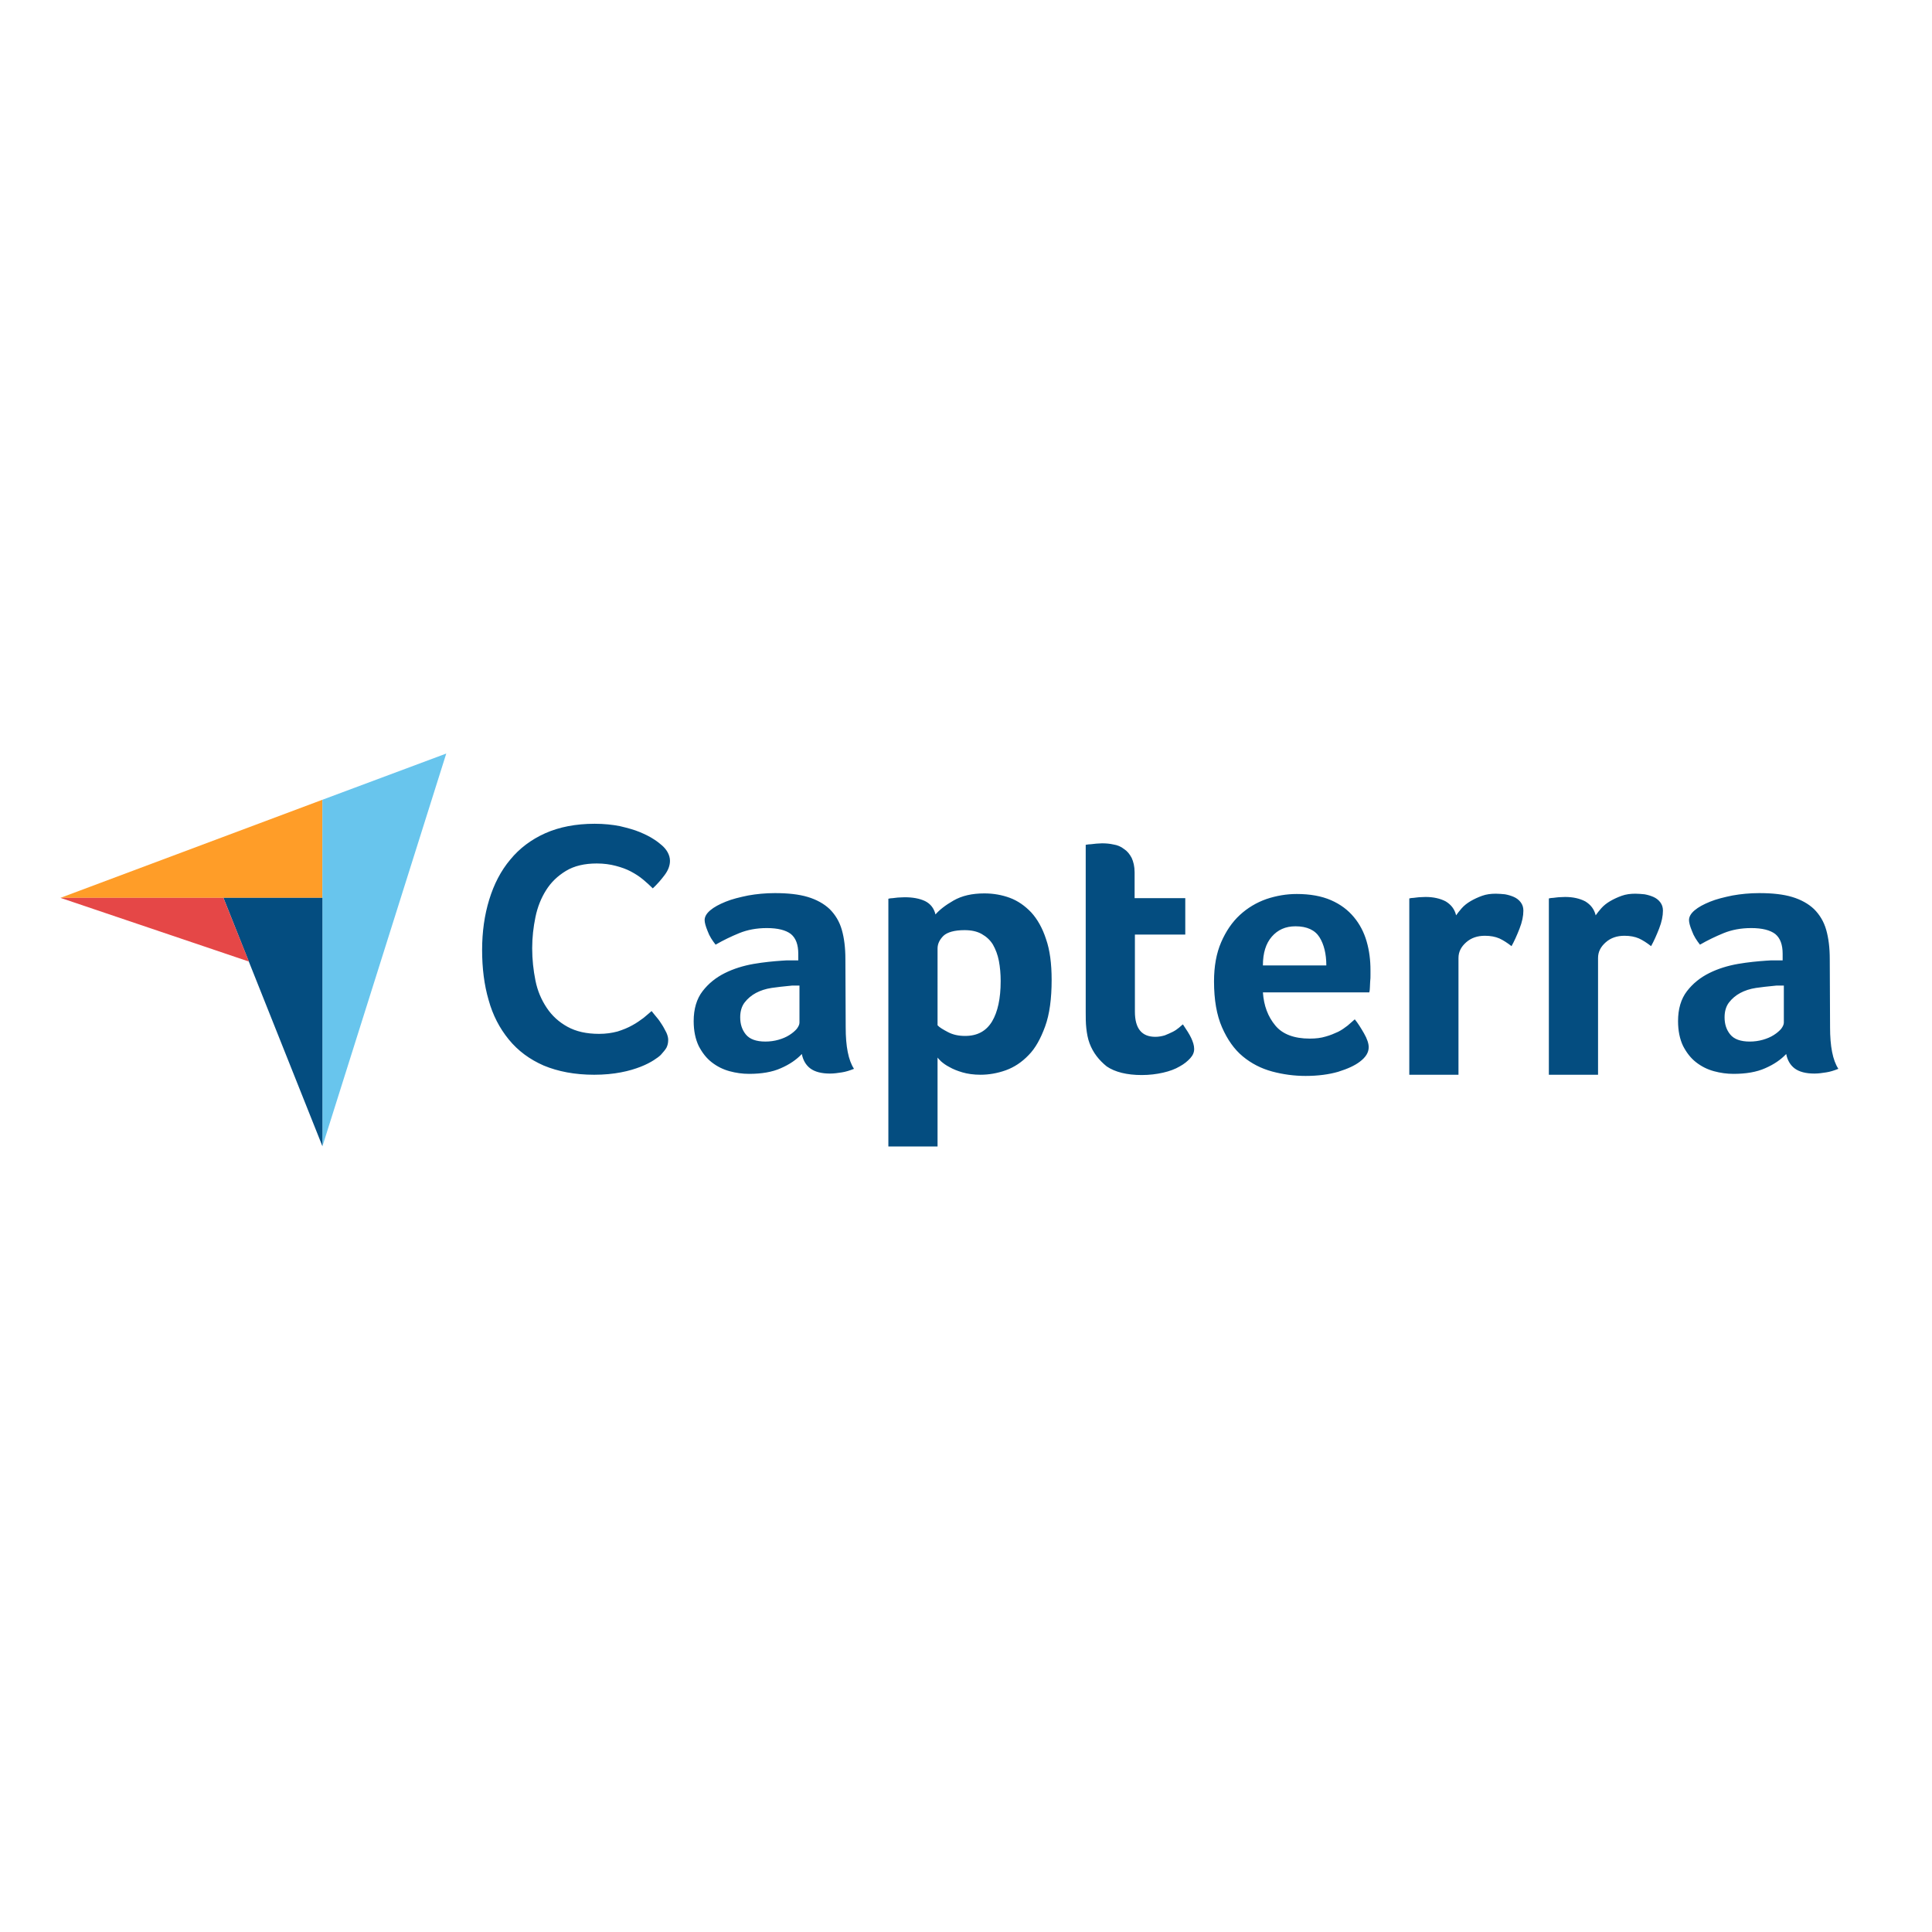 <?xml version="1.0" encoding="utf-8"?>
<!-- Generator: Adobe Illustrator 19.2.1, SVG Export Plug-In . SVG Version: 6.00 Build 0)  -->
<svg version="1.1" id="layer" xmlns="http://www.w3.org/2000/svg" xmlns:xlink="http://www.w3.org/1999/xlink" x="0px" y="0px"
	 viewBox="0 0 652 652" style="enable-background:new 0 0 652 652;" xml:space="preserve">
<style type="text/css">
	.st0{fill:#FF9D28;}
	.st1{fill:#68C5ED;}
	.st2{fill:#044D80;}
	.st3{fill:#E54747;}
</style>
<path class="st0" d="M20.4,303l55,0l33.4,0v-33.1L20.4,303z"/>
<path class="st1" d="M108.8,269.9v117l41.8-132.6L108.8,269.9z"/>
<path class="st2" d="M108.8,303l-33.4,0l33.4,83.8V303z"/>
<path class="st3" d="M20.4,303L84,324.5L75.4,303L20.4,303z"/>
<g>
	<path class="st2" d="M223,356c-0.5,0.5-1.3,1.1-2.4,1.8c-1.1,0.7-2.6,1.5-4.4,2.2c-1.8,0.7-4,1.4-6.7,1.9c-2.6,0.5-5.6,0.8-9,0.8
		c-6.5,0-12.2-1.1-17-3.1c-4.8-2.1-8.7-5-11.8-8.8c-3.1-3.8-5.4-8.2-6.8-13.3c-1.5-5.1-2.2-10.8-2.2-16.9c0-6.1,0.8-11.8,2.4-17
		c1.6-5.2,3.9-9.7,7.1-13.5c3.1-3.8,7.1-6.8,11.8-8.9c4.7-2.1,10.3-3.2,16.7-3.2c3.1,0,6,0.3,8.5,0.8c2.5,0.6,4.8,1.2,6.7,2
		c1.9,0.8,3.5,1.6,4.7,2.4c1.3,0.8,2.2,1.6,2.8,2.1c0.7,0.6,1.4,1.4,1.9,2.3c0.5,0.9,0.8,1.9,0.8,2.9c0,1.6-0.6,3.2-1.8,4.8
		c-1.2,1.6-2.5,3.1-4,4.5c-1-1-2.1-2-3.3-3c-1.2-1-2.6-1.9-4.1-2.7c-1.5-0.8-3.2-1.4-5.1-1.9c-1.9-0.5-4-0.8-6.4-0.8
		c-4.1,0-7.6,0.8-10.4,2.5c-2.8,1.7-5,3.8-6.7,6.5c-1.7,2.7-2.9,5.7-3.6,9.1c-0.7,3.4-1.1,6.9-1.1,10.5c0,3.8,0.4,7.4,1.1,10.9
		c0.7,3.5,2,6.5,3.8,9.2c1.8,2.7,4.1,4.8,7,6.4c2.9,1.6,6.4,2.4,10.7,2.4c2.3,0,4.3-0.3,6.2-0.8c1.9-0.6,3.6-1.3,5-2.1
		c1.5-0.8,2.7-1.7,3.8-2.5c1.1-0.9,2-1.7,2.7-2.3c0.5,0.6,1,1.3,1.7,2.1c0.7,0.8,1.3,1.7,1.8,2.5c0.6,0.9,1,1.8,1.5,2.7
		c0.4,0.9,0.6,1.7,0.6,2.4c0,1.1-0.2,1.9-0.6,2.7C224.5,354.3,223.8,355.1,223,356L223,356z M285.4,346.7c0,6.4,0.9,11.1,2.8,14
		c-1.5,0.6-2.8,1-4.1,1.2c-1.3,0.2-2.6,0.4-4,0.4c-2.9,0-5.1-0.6-6.6-1.7c-1.5-1.1-2.5-2.8-2.9-4.9c-1.8,1.9-4.1,3.5-7.1,4.8
		c-2.9,1.3-6.5,1.9-10.7,1.9c-2.2,0-4.4-0.3-6.6-0.9c-2.2-0.6-4.2-1.6-6-3c-1.8-1.4-3.2-3.2-4.4-5.5c-1.1-2.3-1.7-5.1-1.7-8.4
		c0-4.1,1-7.5,3-10.1c2-2.6,4.5-4.6,7.5-6.1c3-1.5,6.3-2.5,9.7-3.1c3.5-0.6,6.7-0.9,9.6-1.1c1-0.1,1.9-0.1,2.9-0.1h2.6v-2.2
		c0-3.1-0.8-5.3-2.5-6.7c-1.7-1.3-4.4-2-8.1-2c-3.5,0-6.6,0.6-9.3,1.7c-2.7,1.1-5.4,2.4-8,3.9c-1.1-1.4-2.1-2.9-2.7-4.6
		c-0.7-1.7-1-2.9-1-3.7c0-1.1,0.6-2.2,1.9-3.3c1.3-1.1,3-2,5.2-2.9c2.2-0.9,4.7-1.5,7.6-2.1c2.8-0.5,5.8-0.8,9-0.8
		c4.4,0,8.1,0.4,11.1,1.3c3,0.9,5.5,2.3,7.4,4.1c1.9,1.9,3.3,4.2,4.1,7c0.8,2.8,1.2,6.1,1.2,9.8L285.4,346.7L285.4,346.7z
		 M269.8,332.6h-1.7c-0.6,0-1.1,0-1.7,0.1c-2,0.2-4,0.4-6,0.7c-2,0.3-3.8,0.9-5.3,1.7c-1.5,0.8-2.8,1.9-3.8,3.2c-1,1.3-1.5,3-1.5,5
		c0,2.3,0.6,4.2,1.9,5.8c1.3,1.6,3.5,2.4,6.6,2.4c1.5,0,3-0.2,4.4-0.6c1.4-0.4,2.6-0.9,3.7-1.6c1.1-0.7,1.9-1.4,2.5-2.1
		c0.6-0.8,0.9-1.5,0.9-2.1L269.8,332.6L269.8,332.6z M315.7,308.6c1.3-1.5,3.3-3.1,6.1-4.7c2.8-1.6,6.2-2.4,10.4-2.4
		c3,0,5.9,0.5,8.6,1.5c2.7,1,5.1,2.7,7.2,4.9c2.1,2.3,3.8,5.3,5,9c1.3,3.7,1.9,8.3,1.9,13.8c0,6.3-0.7,11.6-2.2,15.7
		c-1.5,4.1-3.3,7.4-5.6,9.7c-2.3,2.4-4.9,4.1-7.7,5.1c-2.8,1-5.7,1.5-8.5,1.5c-2.3,0-4.4-0.3-6.1-0.8c-1.7-0.5-3.2-1.1-4.4-1.8
		c-1.2-0.6-2.1-1.3-2.8-1.9c-0.6-0.6-1.1-1.1-1.2-1.3v30h-16.6v-83.6c0.4-0.1,0.9-0.2,1.5-0.2c0.5-0.1,1.1-0.1,1.7-0.2
		c0.7,0,1.4-0.1,2.3-0.1c2.7,0,5,0.4,6.9,1.3C314,305,315.2,306.5,315.7,308.6L315.7,308.6z M337.7,331.1c0-2.4-0.2-4.7-0.6-6.8
		c-0.4-2.1-1.1-3.9-2-5.5c-0.9-1.5-2.2-2.7-3.8-3.6c-1.6-0.9-3.5-1.3-5.8-1.3c-3.4,0-5.8,0.7-7.1,1.9c-1.3,1.3-2,2.7-2,4.3V346
		c0.6,0.7,1.8,1.4,3.5,2.3c1.7,0.9,3.6,1.3,5.8,1.3c4.1,0,7.1-1.6,9.1-4.9C336.7,341.5,337.7,337,337.7,331.1z M367.7,352.1
		c-0.6-1.6-0.9-3.3-1.1-5.1c-0.2-1.8-0.2-3.6-0.2-5.4v-56.5c0.6-0.1,1.2-0.2,1.8-0.2c0.6-0.1,1.2-0.1,1.8-0.2c0.6,0,1.3-0.1,1.9-0.1
		c1.3,0,2.6,0.1,3.9,0.4c1.3,0.2,2.5,0.7,3.5,1.5c1.1,0.7,1.9,1.7,2.6,3c0.6,1.3,1,2.9,1,4.9v8.7H400v12.3H383v26
		c0,5.7,2.3,8.5,6.9,8.5c1.1,0,2.2-0.2,3.2-0.5c1-0.4,1.9-0.8,2.7-1.2c0.8-0.4,1.5-0.9,2.1-1.4c0.6-0.5,1-0.9,1.3-1.1
		c1.2,1.8,2.2,3.3,2.8,4.6c0.6,1.3,1,2.5,1,3.7c0,1.1-0.4,2.1-1.3,3.1s-2.1,2-3.6,2.8c-1.5,0.9-3.4,1.6-5.6,2.1
		c-2.2,0.5-4.6,0.8-7.2,0.8c-5,0-9-1-11.8-2.9C370.9,357.8,368.9,355.3,367.7,352.1L367.7,352.1z M442,350.5c2,0,3.8-0.2,5.4-0.7
		c1.5-0.4,2.9-1,4.2-1.6c1.2-0.6,2.3-1.4,3.2-2.1c0.9-0.8,1.7-1.5,2.4-2.1c1,1.2,2,2.8,3.1,4.7c1.1,1.9,1.6,3.5,1.6,4.7
		c0,1.8-1,3.4-3,4.9c-1.7,1.3-4.1,2.4-7.3,3.4c-3.1,0.9-6.8,1.4-11,1.4c-3.8,0-7.6-0.5-11.3-1.5c-3.7-1-7-2.7-9.9-5.1
		c-2.9-2.4-5.2-5.7-7-9.8c-1.8-4.1-2.7-9.3-2.7-15.5c0-5.1,0.8-9.5,2.4-13.2c1.6-3.7,3.7-6.8,6.3-9.2c2.6-2.4,5.6-4.2,9-5.4
		c3.3-1.1,6.7-1.7,10.2-1.7c4.5,0,8.4,0.7,11.6,2.1c3.2,1.4,5.7,3.3,7.7,5.7c2,2.4,3.4,5.1,4.3,8.2c0.9,3.1,1.3,6.3,1.3,9.7v1.7
		c0,0.7,0,1.3-0.1,2.1c0,0.7-0.1,1.4-0.1,2.1c0,0.7-0.1,1.2-0.2,1.6h-35.9c0.3,4.5,1.7,8.2,4.2,11.2
		C432.8,349,436.7,350.5,442,350.5L442,350.5z M447.6,325.8c0-3.9-0.8-7.1-2.3-9.5c-1.5-2.4-4.2-3.7-8.1-3.7c-3.4,0-6,1.2-8,3.5
		c-2,2.3-3,5.5-3,9.7L447.6,325.8L447.6,325.8z M491.4,308.9c0.5-0.7,1.1-1.5,1.9-2.4c0.8-0.9,1.8-1.7,3-2.4
		c1.2-0.7,2.5-1.3,3.9-1.8c1.4-0.5,2.9-0.7,4.6-0.7c1,0,2,0.1,3.1,0.2c1.1,0.2,2.1,0.5,3,0.9c0.9,0.4,1.7,1,2.3,1.8
		c0.6,0.8,0.9,1.7,0.9,2.8c0,1.8-0.4,3.8-1.3,6.1c-0.9,2.3-1.8,4.3-2.7,5.9c-1.4-1.1-2.8-2-4.1-2.6c-1.4-0.6-3-0.9-4.9-0.9
		c-2.5,0-4.6,0.7-6.3,2.2c-1.7,1.5-2.6,3.2-2.6,5.3v39.4h-16.6v-59.5c0.4-0.1,0.9-0.2,1.5-0.2c0.5-0.1,1.1-0.1,1.7-0.2
		c0.6,0,1.4-0.1,2.3-0.1c2.6,0,4.9,0.5,6.8,1.5C489.7,305.3,490.9,306.8,491.4,308.9L491.4,308.9z M538.5,308.9
		c0.5-0.7,1.1-1.5,1.9-2.4c0.8-0.9,1.8-1.7,3-2.4c1.2-0.7,2.5-1.3,3.9-1.8c1.4-0.5,2.9-0.7,4.6-0.7c1,0,2,0.1,3.1,0.2
		c1.1,0.2,2.1,0.5,3,0.9c0.9,0.4,1.7,1,2.3,1.8c0.6,0.8,0.9,1.7,0.9,2.8c0,1.8-0.4,3.8-1.3,6.1c-0.9,2.3-1.8,4.3-2.7,5.9
		c-1.4-1.1-2.8-2-4.1-2.6c-1.4-0.6-3-0.9-4.9-0.9c-2.5,0-4.6,0.7-6.3,2.2c-1.7,1.5-2.6,3.2-2.6,5.3v39.4h-16.6v-59.5
		c0.4-0.1,0.9-0.2,1.5-0.2c0.5-0.1,1.1-0.1,1.7-0.2c0.6,0,1.4-0.1,2.3-0.1c2.6,0,4.9,0.5,6.8,1.5C536.8,305.3,538,306.8,538.5,308.9
		L538.5,308.9z M617.6,346.7c0,6.4,0.9,11.1,2.8,14c-1.5,0.6-2.8,1-4.1,1.2c-1.3,0.2-2.6,0.4-4,0.4c-2.9,0-5.1-0.6-6.6-1.7
		c-1.5-1.1-2.5-2.8-2.9-4.9c-1.8,1.9-4.1,3.5-7.1,4.8c-2.9,1.3-6.5,1.9-10.7,1.9c-2.2,0-4.4-0.3-6.6-0.9c-2.2-0.6-4.2-1.6-6-3
		c-1.8-1.4-3.2-3.2-4.4-5.5c-1.1-2.3-1.7-5.1-1.7-8.4c0-4.1,1-7.5,3-10.1c2-2.6,4.5-4.6,7.5-6.1c3-1.5,6.3-2.5,9.7-3.1
		c3.5-0.6,6.7-0.9,9.6-1.1c1-0.1,1.9-0.1,2.9-0.1h2.6v-2.2c0-3.1-0.8-5.3-2.5-6.7c-1.7-1.3-4.4-2-8.1-2c-3.5,0-6.6,0.6-9.3,1.7
		c-2.7,1.1-5.4,2.4-8,3.9c-1.1-1.4-2.1-2.9-2.7-4.6c-0.7-1.7-1-2.9-1-3.7c0-1.1,0.6-2.2,1.9-3.3c1.3-1.1,3-2,5.2-2.9
		c2.2-0.9,4.7-1.5,7.6-2.1c2.8-0.5,5.8-0.8,9-0.8c4.4,0,8.1,0.4,11.1,1.3c3,0.9,5.5,2.3,7.4,4.1c1.9,1.9,3.3,4.2,4.1,7
		c0.8,2.8,1.2,6.1,1.2,9.8L617.6,346.7L617.6,346.7z M602,332.6h-1.7c-0.6,0-1.1,0-1.7,0.1c-2,0.2-4,0.4-6,0.7
		c-2,0.3-3.8,0.9-5.3,1.7c-1.5,0.8-2.8,1.9-3.8,3.2c-1,1.3-1.5,3-1.5,5c0,2.3,0.6,4.2,1.9,5.8c1.3,1.6,3.5,2.4,6.6,2.4
		c1.5,0,3-0.2,4.4-0.6c1.4-0.4,2.6-0.9,3.7-1.6c1.1-0.7,1.9-1.4,2.5-2.1c0.6-0.8,0.9-1.5,0.9-2.1L602,332.6L602,332.6z"/>
</g>
</svg>
